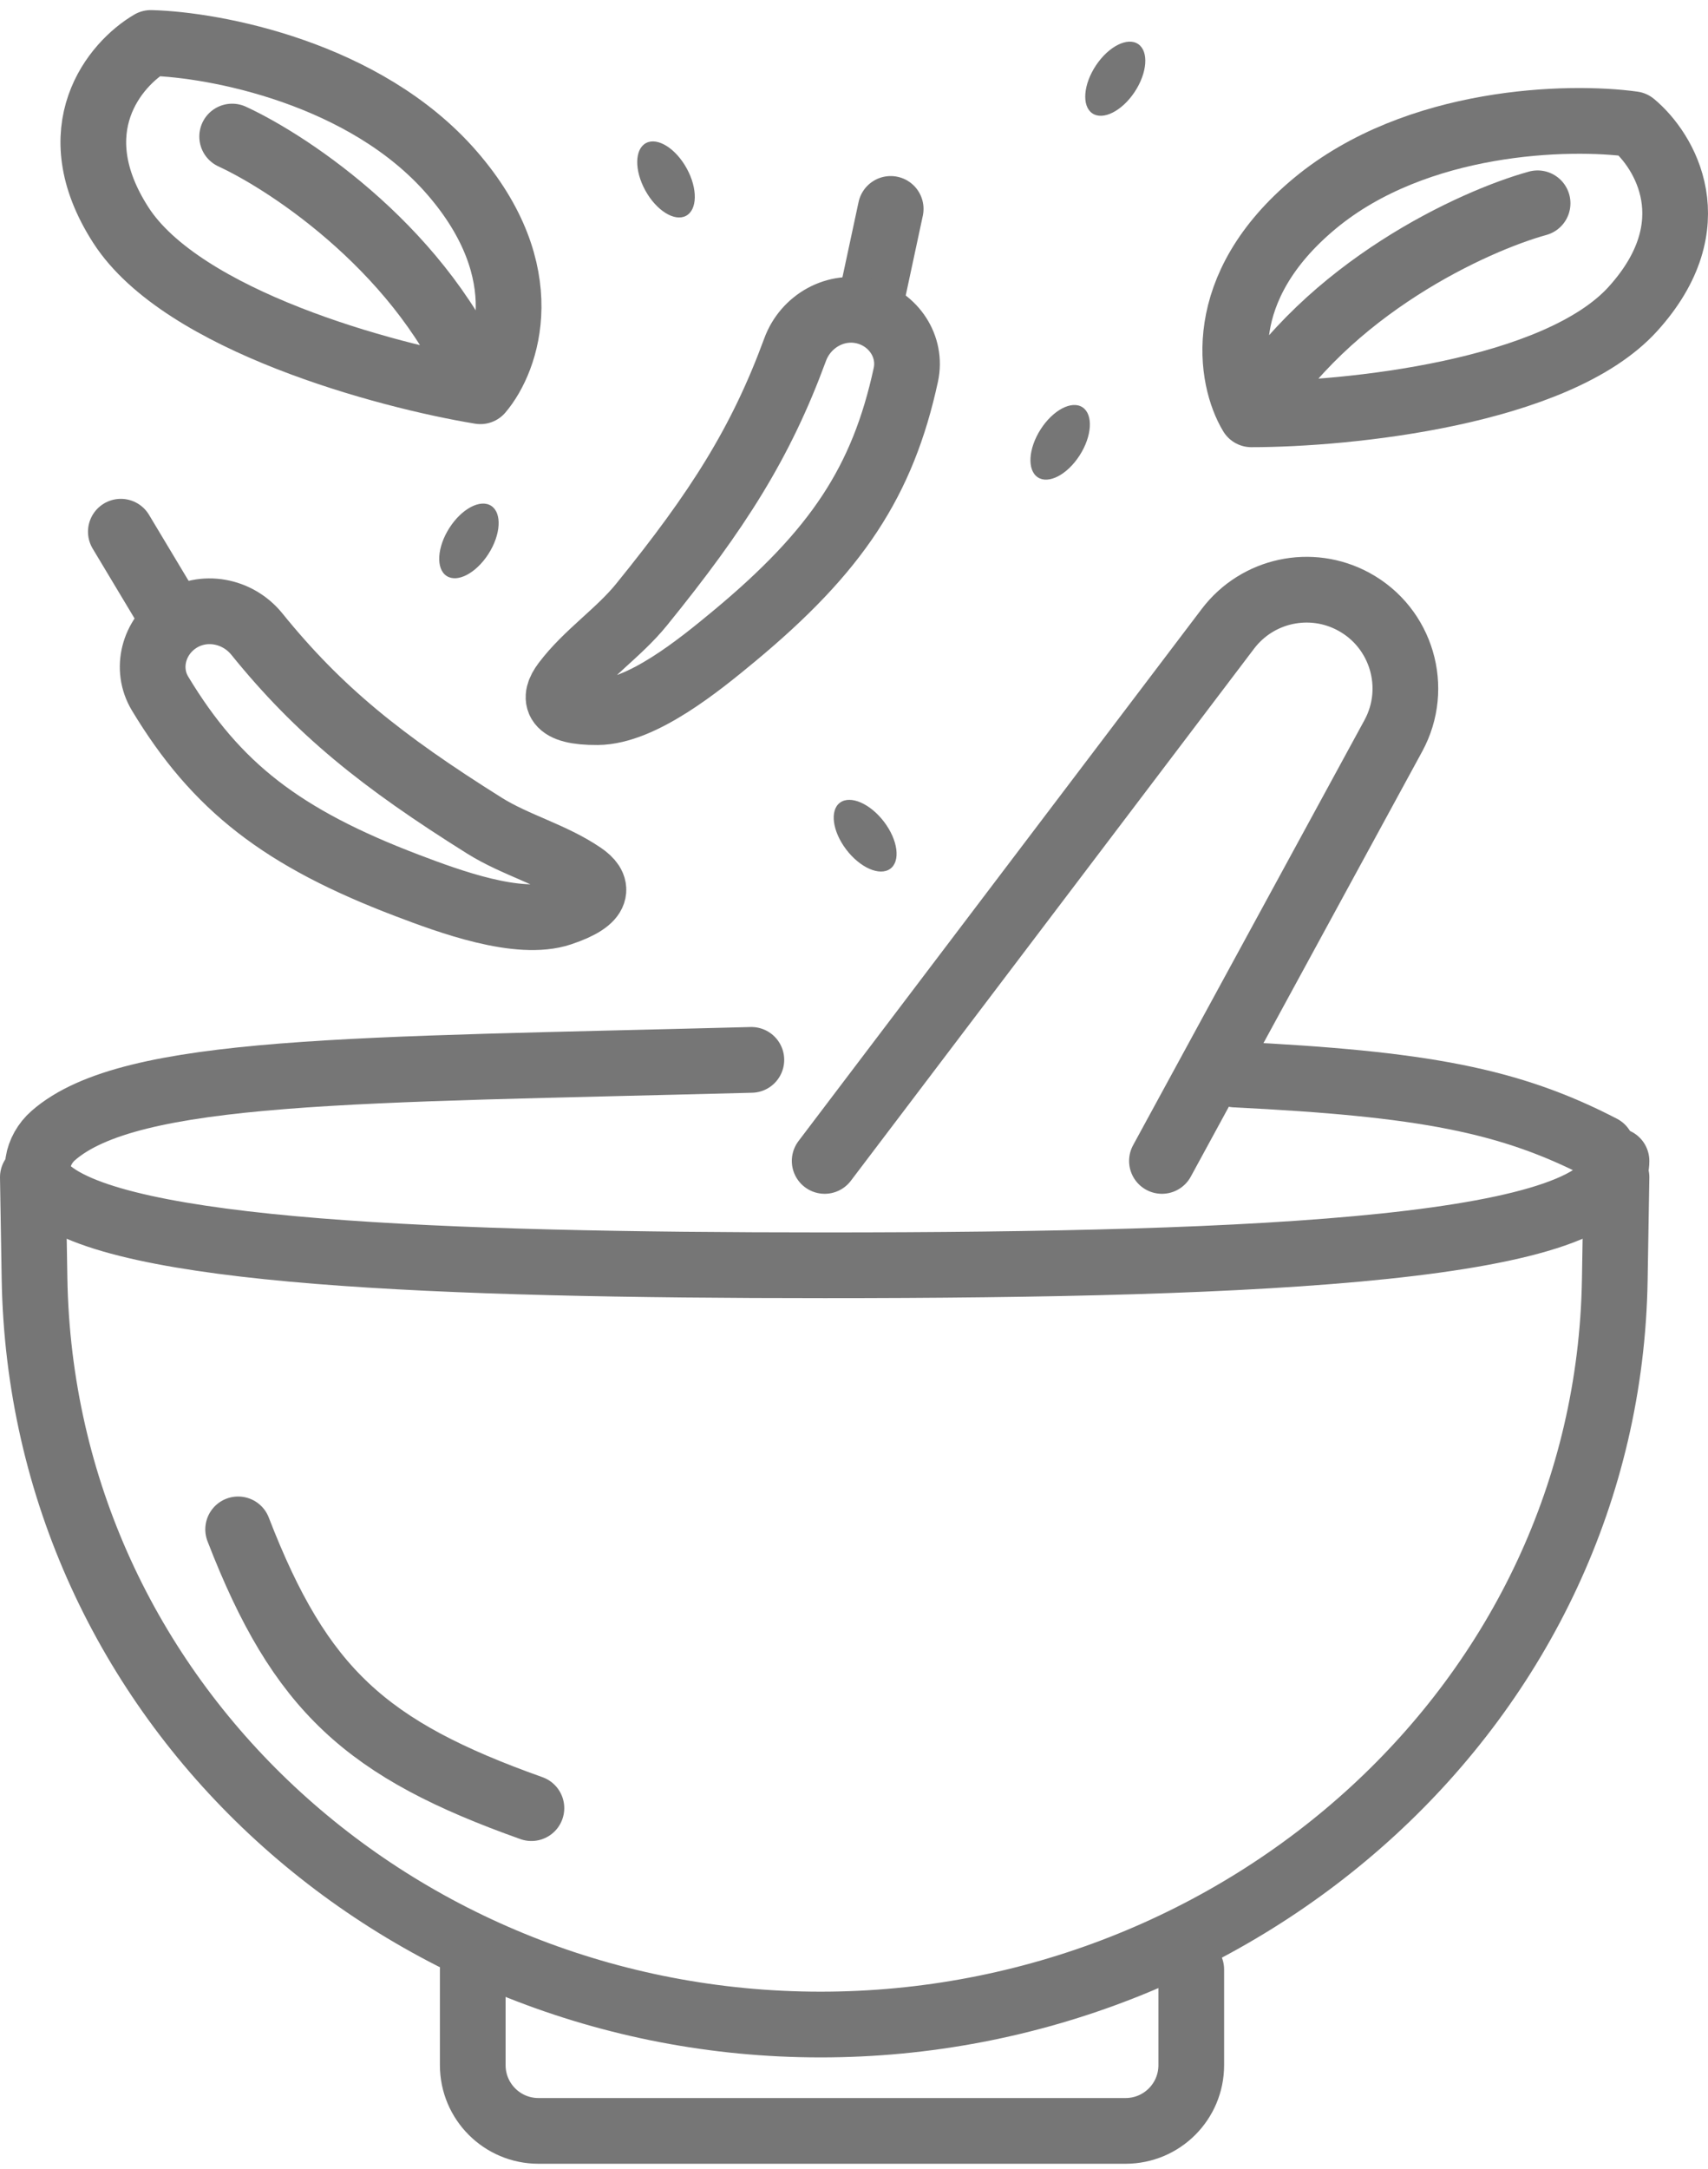 <svg width="52" height="66" viewBox="0 0 52 66" fill="none" xmlns="http://www.w3.org/2000/svg">
<path d="M1 35.821L1.051 38.899C1.266 51.769 12.105 61.6 24.978 61.603V61.603C37.832 61.606 48.948 51.8 49.162 38.947L49.214 35.821" stroke="#767676" stroke-width="2" stroke-linecap="round"/>
<path d="M49.214 35.325C49.214 38.01 38.421 38.5 25.107 38.5C13.361 38.5 3.576 38.119 1.435 36.185C0.95 35.747 1.128 34.985 1.619 34.555C3.971 32.494 10.816 32.569 22.875 32.25M25.107 35.325L37.383 19.134C38.282 17.948 39.913 17.598 41.219 18.311V18.311C42.676 19.106 43.214 20.931 42.42 22.389L35.375 35.325" stroke="#767676" stroke-width="2" stroke-linecap="round"/>
<path d="M48.768 34.929C45.962 33.475 43.32 32.977 37.607 32.696" stroke="#767676" stroke-width="2" stroke-linecap="round"/>
<path d="M5.018 18.411L3.679 16.179" stroke="#767676" stroke-width="2" stroke-linecap="round"/>
<path d="M12.404 26.946C8.596 25.499 6.586 23.944 4.874 21.105C4.418 20.35 4.678 19.381 5.412 18.892C6.189 18.374 7.231 18.568 7.819 19.293C9.713 21.632 11.613 23.157 14.747 25.122C15.69 25.713 16.81 25.996 17.729 26.622C18.209 26.948 18.328 27.367 17.071 27.786C15.789 28.213 13.668 27.426 12.404 26.946Z" stroke="#767676" stroke-width="2" stroke-linecap="round"/>
<path d="M26.571 8.902L27.117 6.357" stroke="#767676" stroke-width="2" stroke-linecap="round"/>
<path d="M22.339 19.366C25.475 16.766 26.875 14.646 27.578 11.406C27.765 10.544 27.206 9.711 26.353 9.485C25.451 9.246 24.527 9.766 24.206 10.643C23.168 13.467 21.863 15.525 19.532 18.397C18.831 19.261 17.862 19.891 17.194 20.78C16.846 21.244 16.869 21.678 18.193 21.669C19.545 21.659 21.298 20.229 22.339 19.366Z" stroke="#767676" stroke-width="2" stroke-linecap="round"/>
<path d="M14.393 59.929V62.839C14.393 63.944 15.288 64.839 16.393 64.839H34.268C35.373 64.839 36.268 63.944 36.268 62.839V59.929" stroke="#767676" stroke-width="2" stroke-linecap="round"/>
<path d="M38.097 12.607C37.451 11.537 36.935 8.755 40.033 6.186C43.132 3.618 47.78 3.511 49.717 3.779C50.685 4.581 52.041 6.828 49.717 9.397C47.393 11.965 41.002 12.607 38.097 12.607ZM38.097 12.607C40.421 8.755 44.875 6.721 46.812 6.186" stroke="#767676" stroke-width="2" stroke-linecap="round" stroke-linejoin="round"/>
<path d="M14.625 11.905C15.435 10.954 16.397 8.293 13.756 5.255C11.116 2.218 6.547 1.358 4.593 1.307C3.507 1.942 1.804 3.939 3.68 6.851C5.556 9.762 11.758 11.434 14.625 11.905ZM14.625 11.905C12.957 7.727 8.892 4.997 7.068 4.155" stroke="#767676" stroke-width="2" stroke-linecap="round" stroke-linejoin="round"/>
<path d="M7.25 46.536C9.143 51.432 11.154 53.23 16.179 55.018" stroke="#767676" stroke-width="2" stroke-linecap="round"/>
<ellipse cx="0.714" cy="1.264" rx="0.714" ry="1.264" transform="matrix(0.832 0.555 0.54 -0.842 31 14.127)" fill="#767676"/>
<ellipse cx="0.714" cy="1.264" rx="0.714" ry="1.264" transform="matrix(0.886 -0.464 -0.48 -0.877 20.251 6.9)" fill="#767676"/>
<ellipse cx="0.714" cy="1.264" rx="0.714" ry="1.264" transform="matrix(0.822 0.57 0.555 -0.832 32.666 3.04)" fill="#767676"/>
<ellipse cx="0.714" cy="1.264" rx="0.714" ry="1.264" transform="matrix(0.807 -0.59 -0.605 -0.796 26.528 26.856)" fill="#767676"/>
<ellipse cx="0.714" cy="1.264" rx="0.714" ry="1.264" transform="matrix(0.832 0.555 0.54 -0.842 13 17.127)" fill="#767676"/>
</svg>
